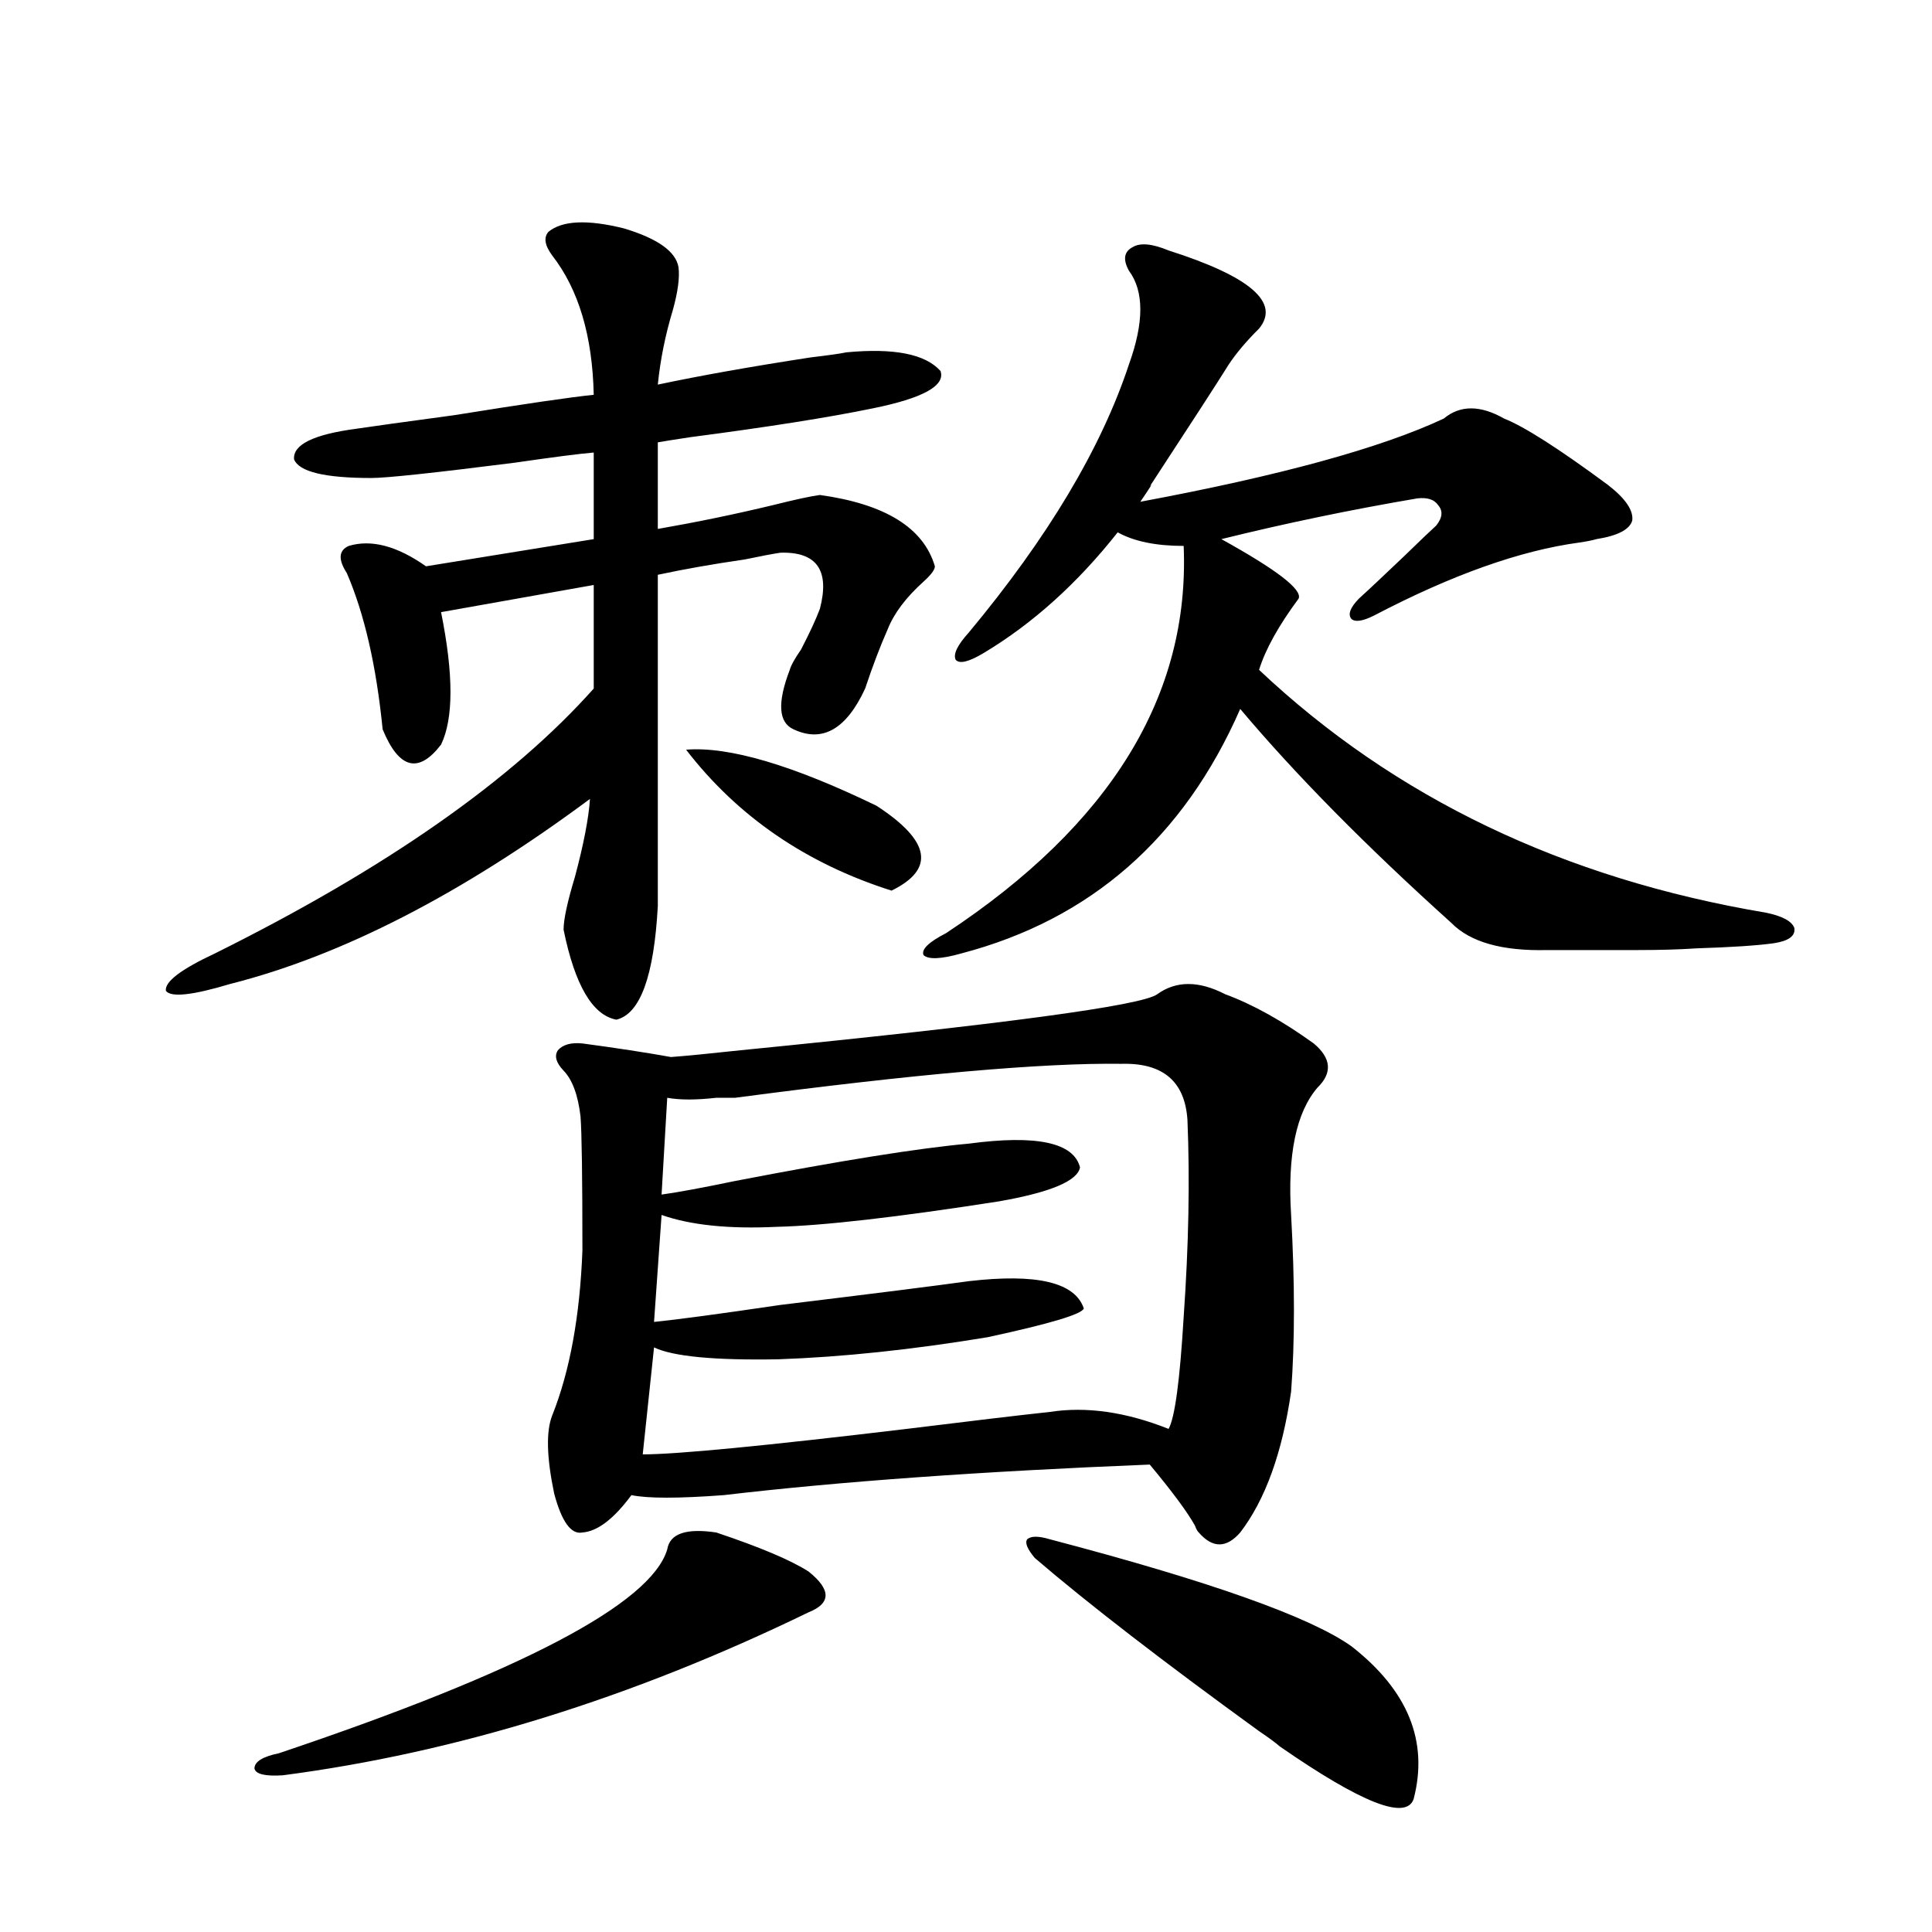<?xml version="1.0" encoding="utf-8"?>
<!-- Generator: Adobe Illustrator 16.0.0, SVG Export Plug-In . SVG Version: 6.00 Build 0)  -->
<!DOCTYPE svg PUBLIC "-//W3C//DTD SVG 1.1//EN" "http://www.w3.org/Graphics/SVG/1.1/DTD/svg11.dtd">
<svg version="1.1" id="图层_1" xmlns="http://www.w3.org/2000/svg" xmlns:xlink="http://www.w3.org/1999/xlink" x="0px" y="0px"
	 width="1000px" height="1000px" viewBox="0 0 1000 1000" enable-background="new 0 0 1000 1000" xml:space="preserve">
<path d="M283.896,119.969c7.149-5.85,20.152-6.44,39.023-1.758c17.561,5.273,26.981,12.017,28.292,20.215
	c0.64,5.273-0.335,12.607-2.927,21.973c-3.902,12.896-6.509,25.791-7.805,38.672c22.103-4.683,48.444-9.365,79.022-14.063
	c9.756-1.167,15.929-2.046,18.536-2.637c24.71-2.334,40.975,0.879,48.779,9.668c2.591,7.622-9.116,14.063-35.121,19.336
	c-22.774,4.697-54.313,9.668-94.632,14.941c-7.805,1.182-13.338,2.061-16.585,2.637v44.824c20.152-3.516,39.999-7.607,59.511-12.305
	c11.707-2.925,19.832-4.683,24.39-5.273c33.81,4.697,53.657,17.002,59.511,36.914c0,1.758-1.951,4.395-5.854,7.91
	c-9.116,8.213-15.289,16.411-18.536,24.609c-3.902,8.789-7.805,19.048-11.707,30.762c-9.756,21.094-22.118,28.125-37.072,21.094
	c-7.805-3.516-8.46-13.76-1.951-30.762c0.64-2.334,2.591-5.85,5.854-10.547c4.542-8.789,7.805-15.82,9.756-21.094
	c5.198-19.912-1.631-29.58-20.487-29.004c-3.902,0.591-10.091,1.758-18.536,3.516c-16.265,2.349-31.219,4.985-44.877,7.91v171.387
	c-1.951,36.338-9.116,55.962-21.463,58.887c-12.363-2.334-21.463-17.866-27.316-46.582c0-5.273,1.951-14.351,5.854-27.246
	c4.542-16.987,7.149-30.459,7.805-40.43c-66.34,49.219-128.457,81.162-186.337,95.801c-19.512,5.864-30.579,7.031-33.17,3.516
	c-0.656-4.683,7.805-11.123,25.365-19.336c88.443-43.945,153.807-89.648,196.093-137.109v-53.613l-79.022,14.063
	c6.494,32.231,6.494,55.083,0,68.555c-11.707,15.244-21.798,12.607-30.243-7.91c-3.262-32.808-9.436-59.766-18.536-80.859
	c-4.558-7.031-4.238-11.714,0.976-14.063c11.707-3.516,25.03,0,39.999,10.547l86.827-14.063v-44.824
	c-7.165,0.591-20.823,2.349-40.975,5.273c-41.63,5.273-66.34,7.91-74.145,7.91c-24.07,0-37.408-3.213-39.999-9.668
	c-0.656-7.607,10.076-12.881,32.194-15.82c7.805-1.167,24.71-3.516,50.73-7.031c36.417-5.85,60.486-9.365,72.193-10.547
	c-0.656-30.459-7.805-54.492-21.463-72.07C281.945,127,281.289,122.908,283.896,119.969z M370.723,793.211
	c22.759,7.622,38.688,14.365,47.804,20.215c11.707,9.38,11.707,16.411,0,21.094c-91.705,44.522-182.435,72.647-272.188,84.375
	c-9.116,0.577-13.994-0.59-14.634-3.516c0-3.516,4.222-6.152,12.683-7.91C269.902,865.281,336.898,830.125,345.358,802
	C346.654,793.802,355.114,790.877,370.723,793.211z M634.131,514.598c14.299,5.273,29.588,13.774,45.853,25.488
	c9.1,7.622,9.756,15.244,1.951,22.852c-11.067,12.896-15.609,34.868-13.658,65.918c1.951,35.156,1.951,65.63,0,91.406
	c-4.558,31.641-13.338,55.962-26.341,72.949c-7.164,8.213-14.314,8.213-21.463,0c-0.656-0.576-1.311-1.758-1.951-3.516
	c-3.902-7.031-11.707-17.578-23.414-31.641c-87.163,3.516-160.652,8.789-220.482,15.82c-23.414,1.758-39.359,1.758-47.804,0
	c-9.116,12.305-17.561,18.76-25.365,19.336c-5.854,1.182-10.731-5.562-14.634-20.215c-3.902-18.745-4.238-32.217-0.976-40.43
	c9.1-22.852,14.298-51.265,15.609-85.254c0-38.081-0.335-61.221-0.976-69.434c-1.311-11.123-4.238-19.033-8.78-23.73
	c-3.902-4.092-4.878-7.607-2.927-10.547c2.591-2.925,6.829-4.092,12.683-3.516c17.561,2.349,32.834,4.697,45.853,7.031
	c7.805-0.576,19.832-1.758,36.097-3.516c135.927-13.472,207.8-23.14,215.604-29.004
	C608.766,507.566,620.473,507.566,634.131,514.598z M580.474,550.633c-40.334-0.576-106.994,5.273-199.995,17.578
	c-1.951,0-5.213,0-9.756,0c-10.411,1.182-18.872,1.182-25.365,0l-2.927,50.098c8.445-1.167,21.127-3.516,38.048-7.031
	c54.633-10.547,94.952-16.987,120.973-19.336c35.121-4.683,54.298-0.576,57.56,12.305c-1.311,7.031-15.289,12.896-41.95,17.578
	c-52.682,8.213-91.065,12.607-115.119,13.184c-24.725,1.182-44.557-0.879-59.511-6.152l-3.902,55.371
	c11.707-1.167,33.49-4.092,65.364-8.789c48.124-5.85,80.638-9.956,97.559-12.305c35.121-4.092,54.953,0.591,59.511,14.063
	c-0.656,2.939-17.24,7.91-49.755,14.941c-39.023,6.455-75.12,10.259-108.29,11.426c-33.17,0.591-54.633-1.455-64.389-6.152
	l-5.854,55.371c17.561,0,63.078-4.395,136.582-13.184c33.17-4.092,57.88-7.031,74.145-8.789c18.856-2.925,39.344,0,61.462,8.789
	c3.247-5.85,5.854-25.186,7.805-58.008c2.592-36.914,3.247-70.889,1.951-101.953C613.309,559.725,601.937,550.057,580.474,550.633z
	 M355.114,388.035c22.103-1.758,54.953,7.91,98.534,29.004c27.957,18.169,30.563,32.822,7.805,43.945
	C417.216,446.922,381.775,422.615,355.114,388.035z M604.864,129.637c42.27,13.486,57.88,26.958,46.828,40.43
	c-6.509,6.455-11.707,12.607-15.609,18.457c-5.854,9.38-19.512,30.474-40.975,63.281c1.951-2.334,0.32,0.303-4.878,7.91
	c72.193-13.472,124.54-27.822,157.069-43.066c8.445-7.031,18.856-7.031,31.219,0c10.396,4.106,28.292,15.532,53.657,34.277
	c9.1,7.031,13.323,13.184,12.683,18.457c-1.311,4.697-7.485,7.91-18.536,9.668c-1.951,0.591-4.878,1.182-8.78,1.758
	c-30.578,4.106-66.02,16.699-106.339,37.793c-5.854,2.939-9.756,3.516-11.707,1.758c-1.951-2.334-0.656-5.85,3.902-10.547
	c4.543-4.092,12.347-11.426,23.414-21.973c8.445-8.198,13.978-13.472,16.585-15.82c3.247-4.092,3.567-7.607,0.976-10.547
	c-1.951-2.925-5.533-4.092-10.731-3.516c-34.481,5.864-68.291,12.896-101.461,21.094c28.612,15.82,41.95,26.079,39.999,30.762
	c-10.411,14.063-17.24,26.367-20.487,36.914c70.242,66.221,157.71,108.105,262.433,125.684c8.445,1.758,13.323,4.395,14.634,7.91
	c0.64,4.106-2.927,6.743-10.731,7.91c-8.46,1.182-21.798,2.061-39.999,2.637c-8.46,0.591-18.536,0.879-30.243,0.879
	c-9.756,0-25.365,0-46.828,0c-23.414,0.591-39.999-4.092-49.755-14.063c-44.237-39.839-80.654-76.753-109.266-110.742
	c-29.268,66.797-77.406,108.984-144.387,126.563c-10.411,2.939-16.92,3.228-19.512,0.879c-1.311-2.925,2.591-6.729,11.707-11.426
	c85.196-56.25,126.171-123.047,122.924-200.391c-14.314,0-25.7-2.334-34.146-7.031c-20.823,26.367-43.901,47.173-69.267,62.402
	c-7.805,4.697-12.683,5.864-14.634,3.516c-1.311-2.925,0.976-7.607,6.829-14.063c40.975-49.219,68.611-95.498,82.925-138.867
	c7.805-21.67,7.805-37.793,0-48.34c-3.262-5.85-2.607-9.956,1.951-12.305C590.23,125.545,596.404,126.121,604.864,129.637z
	 M543.402,796.727c82.59,21.685,134.631,40.128,156.094,55.371c29.268,22.852,39.999,49.219,32.194,79.102
	c-3.902,11.124-26.996,2.047-69.267-27.246c-1.951-1.758-5.533-4.395-10.731-7.91c-50.09-36.337-88.778-66.206-116.095-89.648
	c-3.902-4.683-5.213-7.91-3.902-9.668C533.646,794.969,537.548,794.969,543.402,796.727z"/>
</svg>
